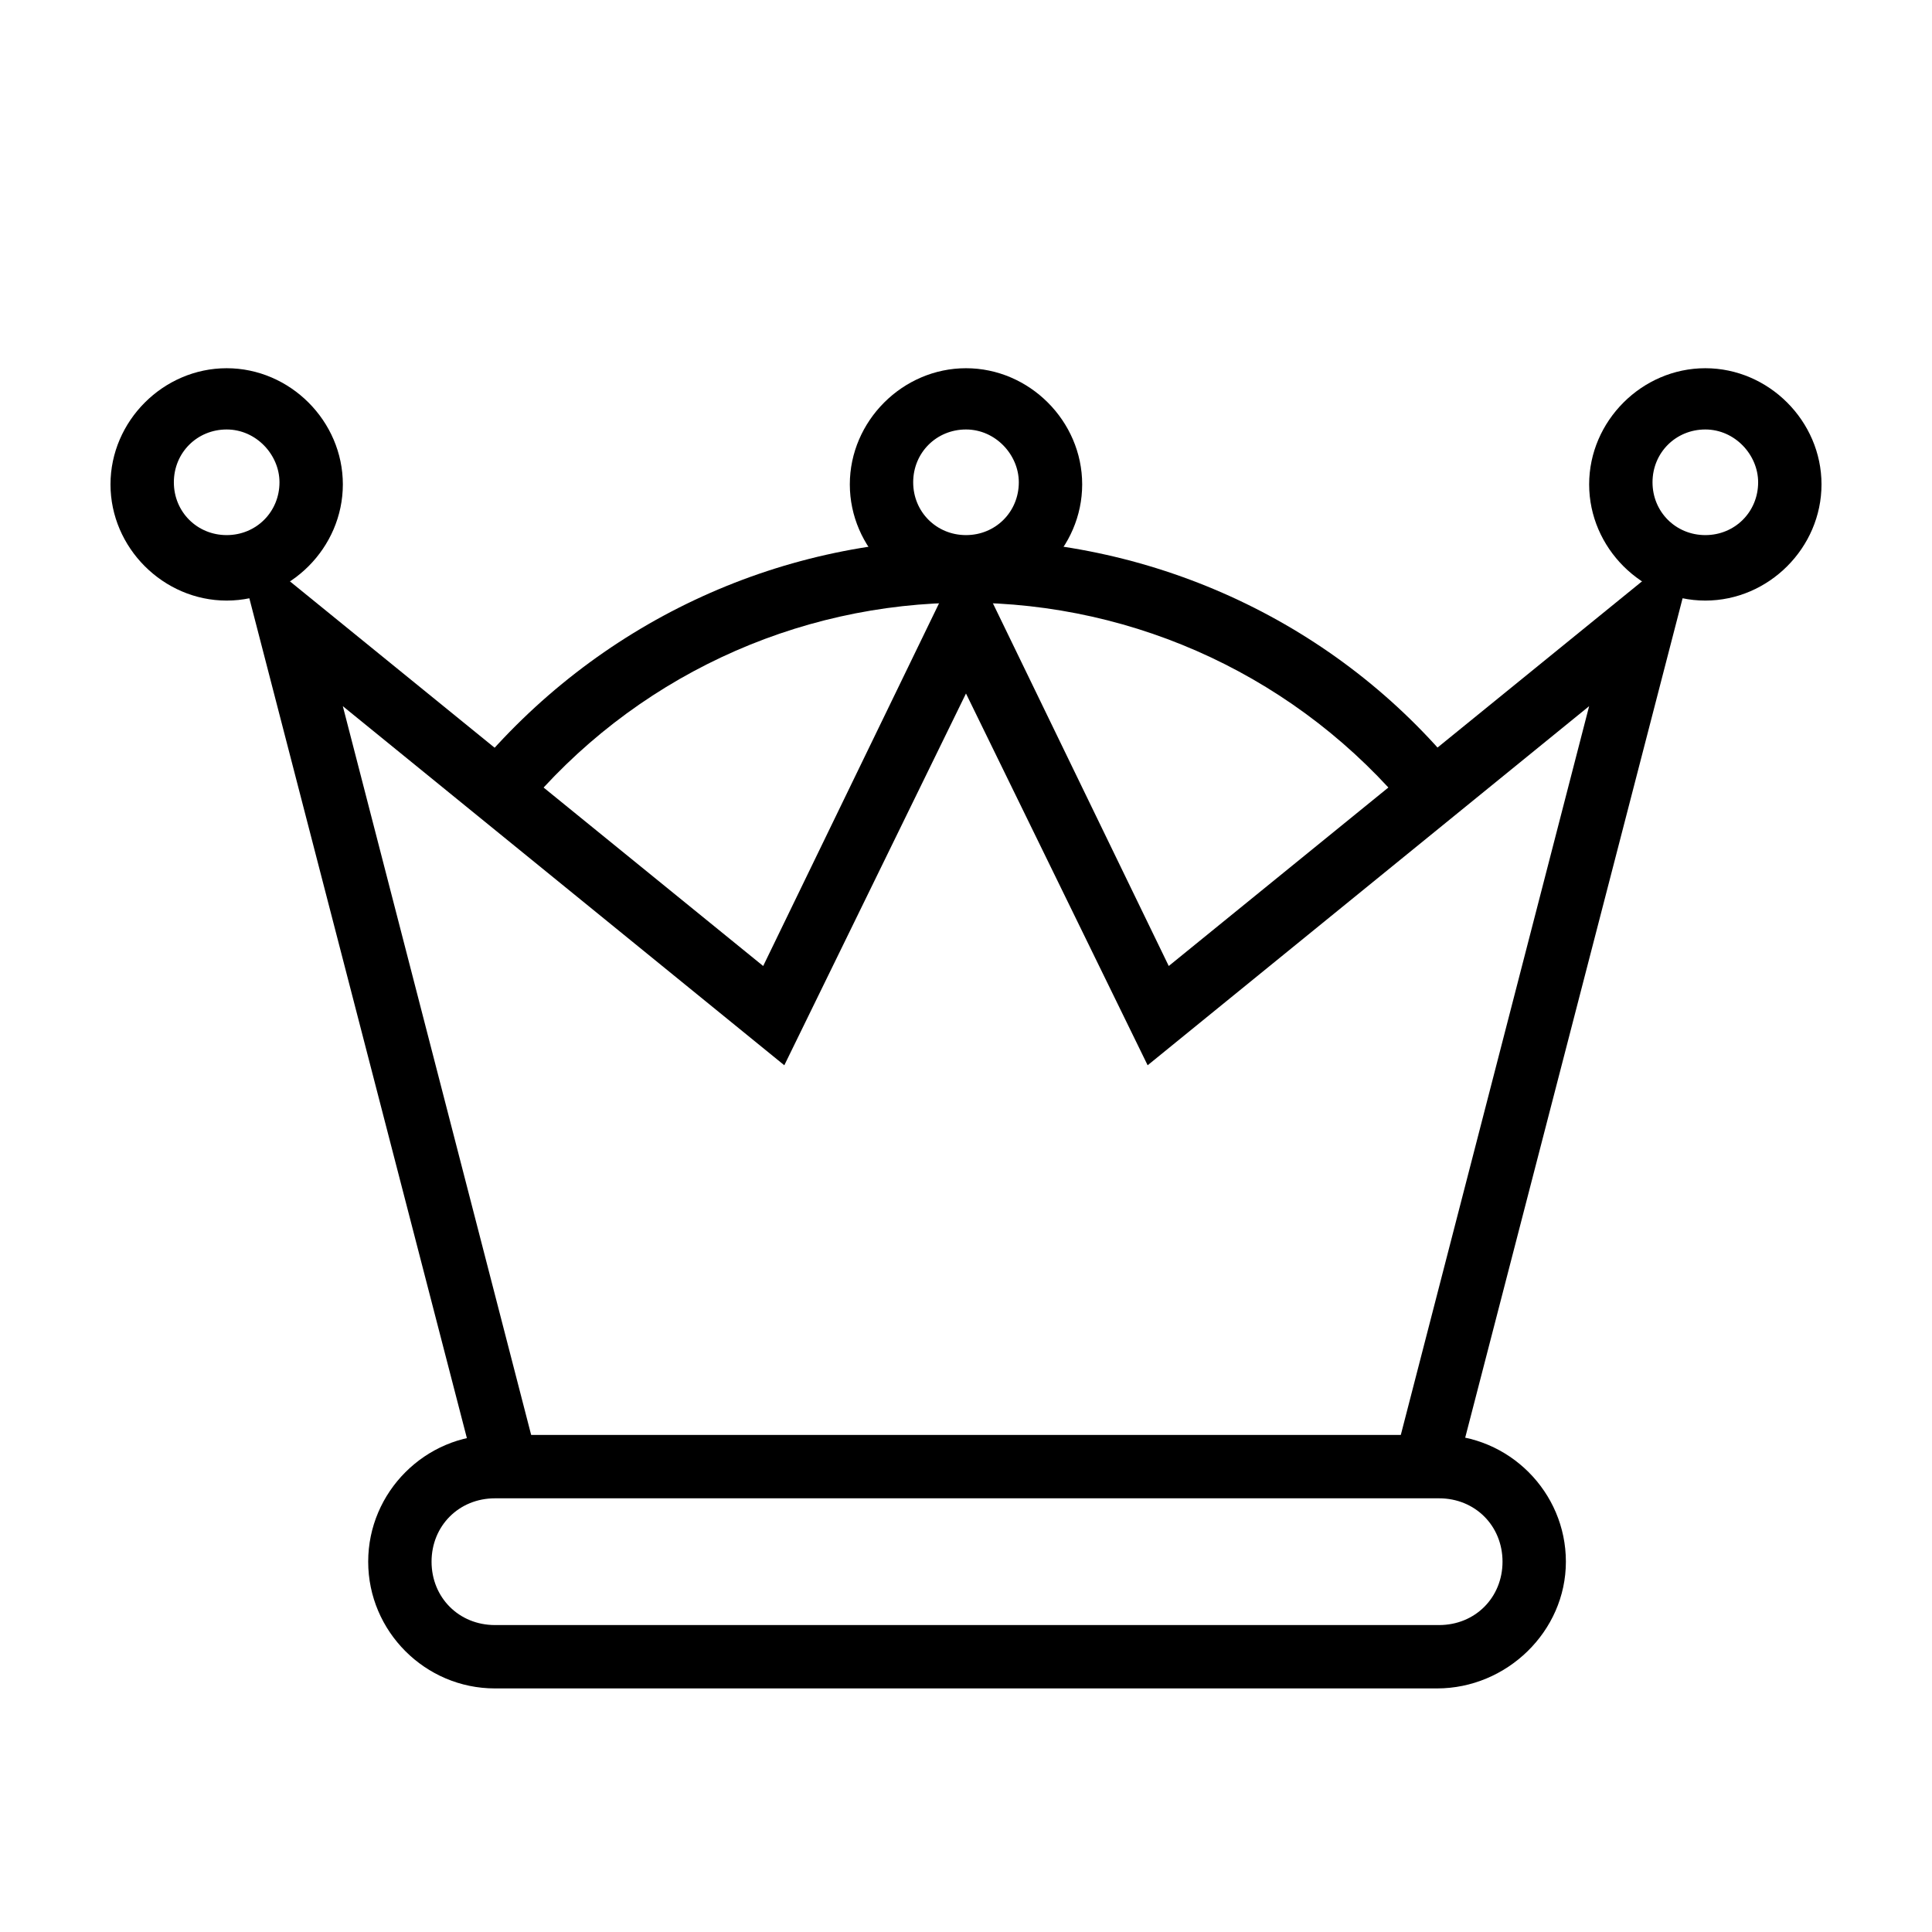 <?xml version="1.0" encoding="UTF-8"?>
<!-- Uploaded to: ICON Repo, www.iconrepo.com, Generator: ICON Repo Mixer Tools -->
<svg fill="#000000" width="800px" height="800px" version="1.1" viewBox="144 144 512 512" xmlns="http://www.w3.org/2000/svg">
 <g>
  <path d="m529.87 534.35-16.234-3.918 51.5-199.29-117 95.164-48.141-98.523-48.145 98.523-117-95.164 51.504 199.29-16.234 3.918-64.379-248.55 140.51 114.2 53.742-110.84 53.738 110.84 140.51-114.2z"/>
  <path d="m400 303.16c-16.793 0-30.789-13.996-30.789-30.789 0-16.793 13.996-30.789 30.789-30.789s30.789 13.996 30.789 30.789c-0.004 16.793-13.996 30.789-30.789 30.789zm0-45.344c-7.836 0-13.996 6.156-13.996 13.996 0 7.836 6.156 13.996 13.996 13.996 7.836 0 13.996-6.156 13.996-13.996-0.004-7.277-6.16-13.996-13.996-13.996z"/>
  <path d="m595.93 303.16c-16.793 0-30.789-13.996-30.789-30.789 0-16.793 13.996-30.789 30.789-30.789s30.789 13.996 30.789 30.789c-0.004 16.793-13.996 30.789-30.789 30.789zm0-45.344c-7.836 0-13.996 6.156-13.996 13.996 0 7.836 6.156 13.996 13.996 13.996 7.836 0 13.996-6.156 13.996-13.996-0.004-7.277-6.16-13.996-13.996-13.996z"/>
  <path d="m204.07 303.16c-16.793 0-30.789-13.996-30.789-30.789 0-16.793 13.996-30.789 30.789-30.789s30.789 13.996 30.789 30.789c-0.004 16.793-13.996 30.789-30.789 30.789zm0-45.344c-7.836 0-13.996 6.156-13.996 13.996 0 7.836 6.156 13.996 13.996 13.996 7.836 0 13.996-6.156 13.996-13.996-0.004-7.277-6.16-13.996-13.996-13.996z"/>
  <path d="m524.83 591.45h-249.67c-18.473 0-33.586-15.113-33.586-33.586s15.113-33.586 33.586-33.586h250.23c18.473 0 33.586 15.113 33.586 33.586s-15.672 33.586-34.145 33.586zm-249.67-50.379c-9.516 0-16.793 7.277-16.793 16.793s7.277 16.793 16.793 16.793h250.23c9.516 0 16.793-7.277 16.793-16.793s-7.277-16.793-16.793-16.793z"/>
  <path d="m517.55 359.13c-29.109-35.266-72.211-55.418-117.55-55.418s-88.445 20.152-117.55 55.418l-12.875-10.637c32.469-39.184 80.051-61.578 130.43-61.578 50.383 0 98.523 22.391 130.43 61.578z"/>
 </g>
</svg>